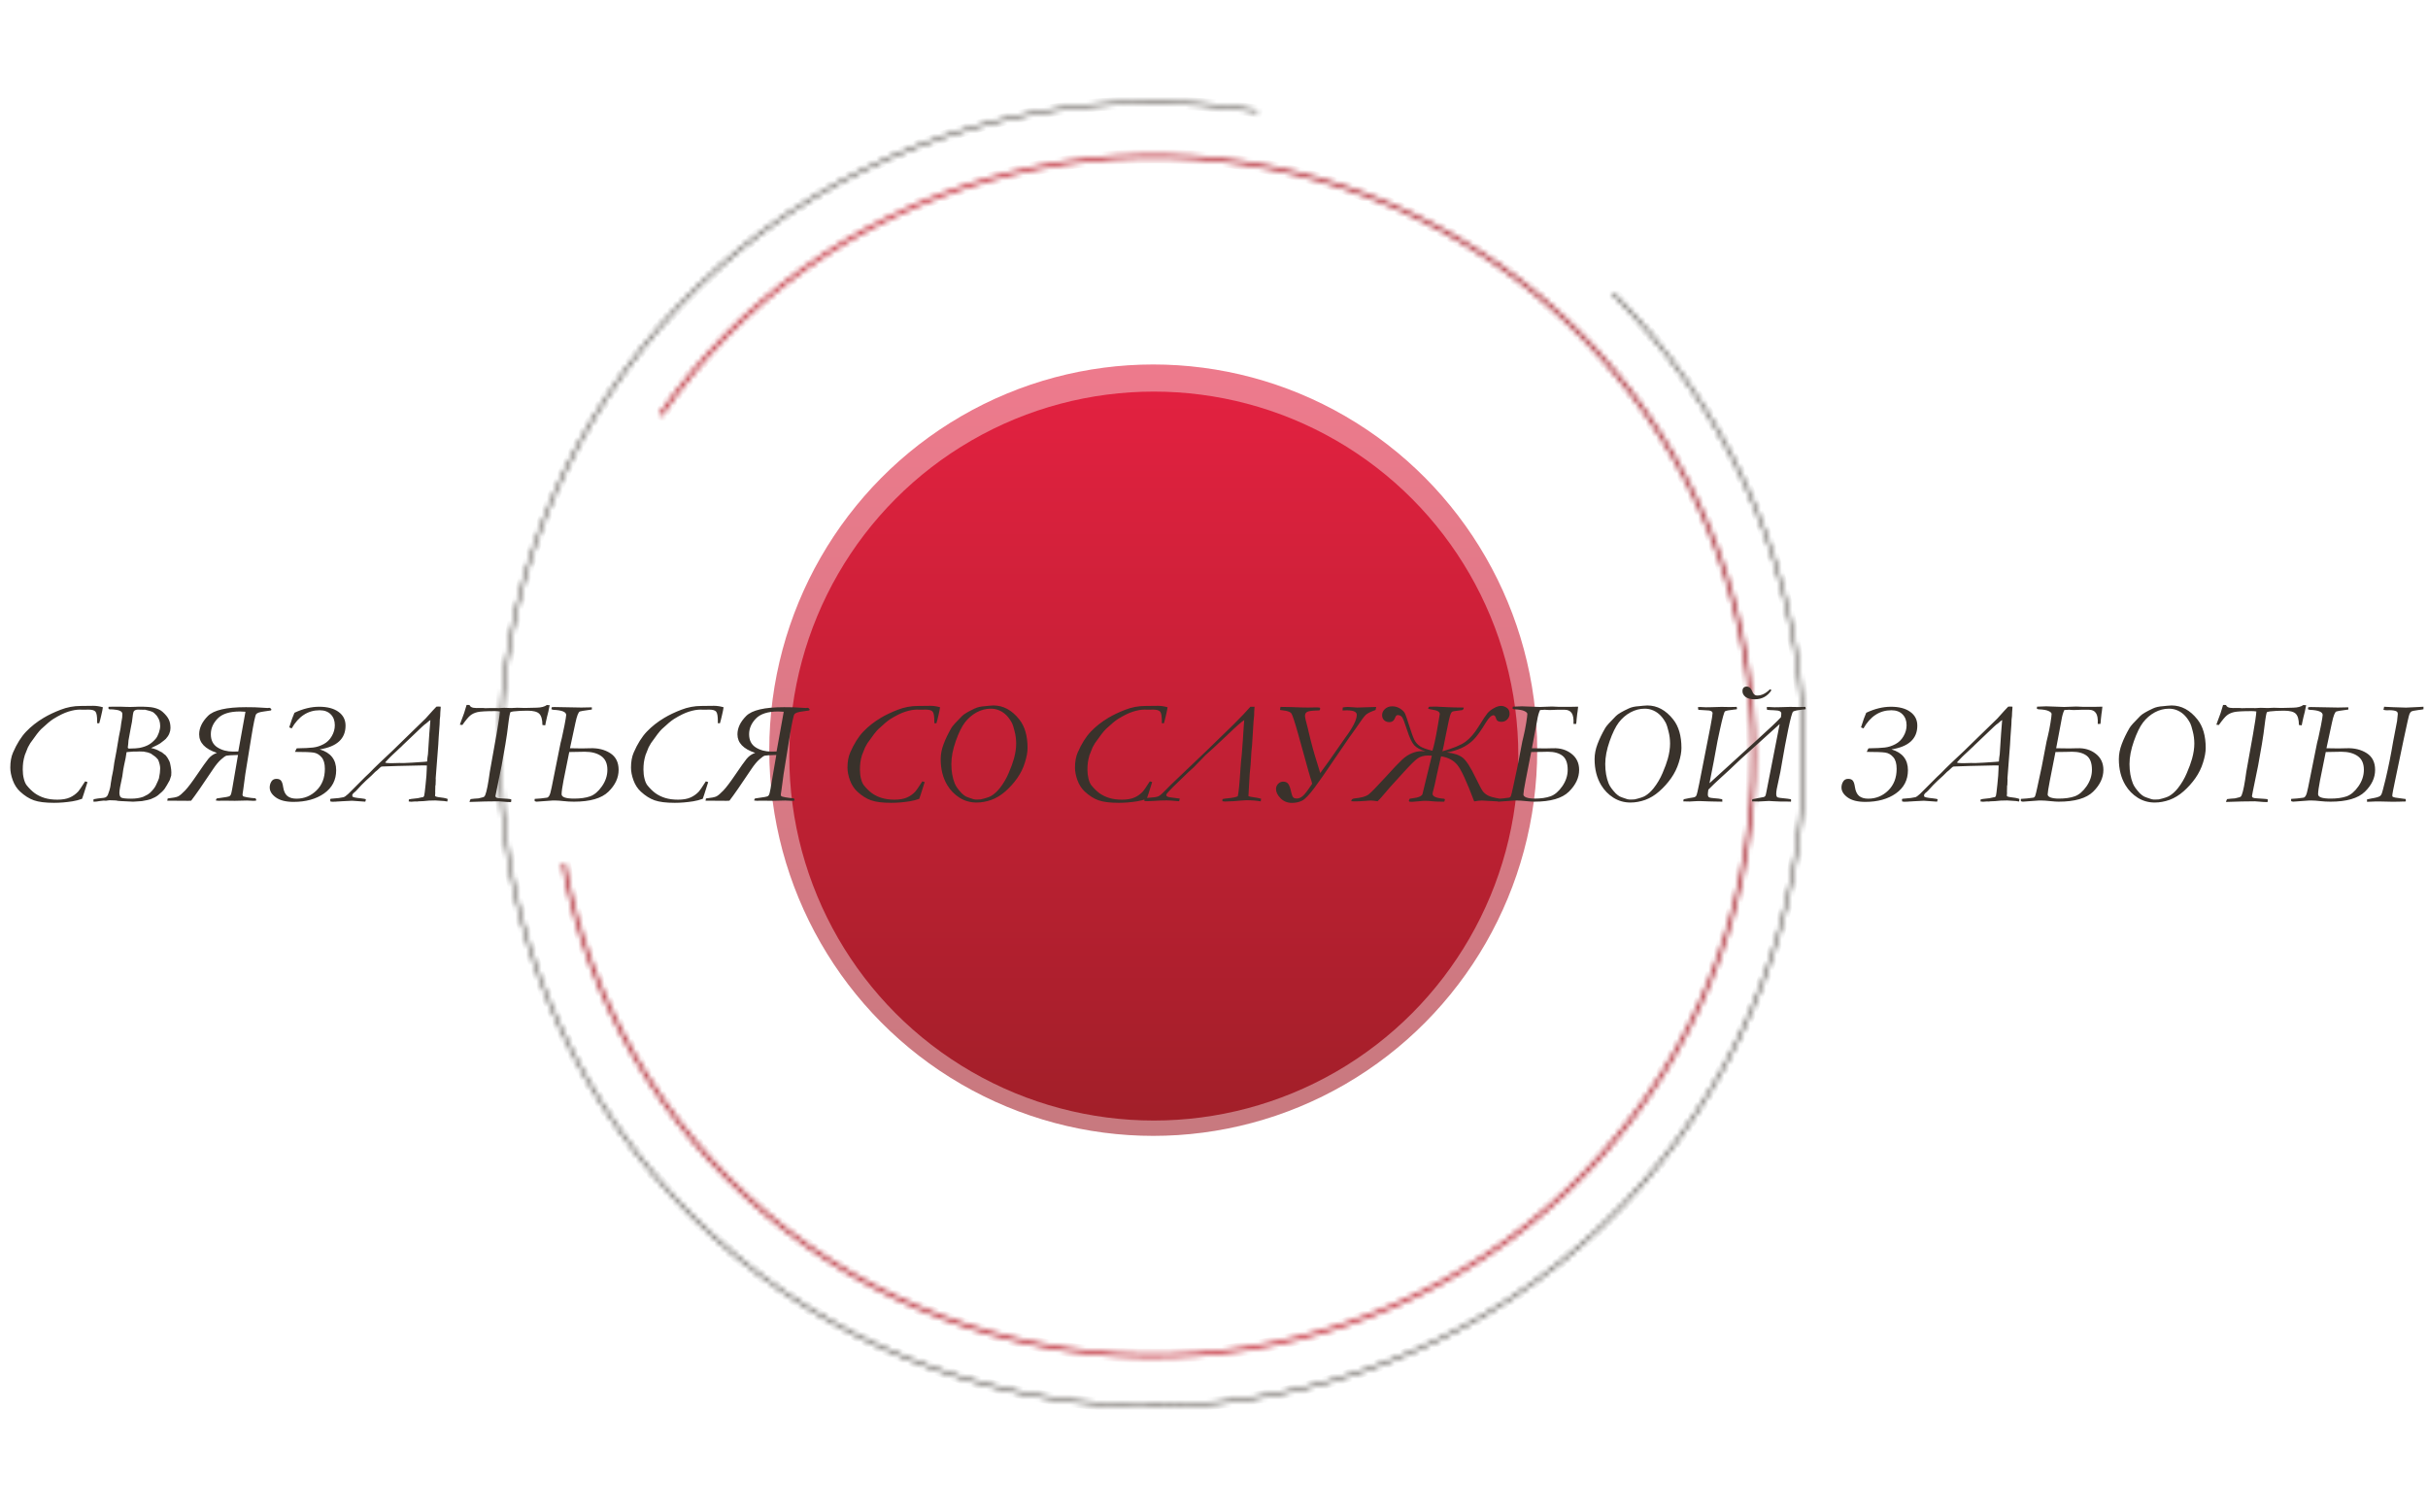 <?xml version="1.0" encoding="UTF-8"?> <svg xmlns="http://www.w3.org/2000/svg" width="464" height="289" viewBox="0 0 464 289" fill="none"><g filter="url(#filter0_f_3_1410)"><ellipse cx="220.39" cy="143.376" rx="73.378" ry="73.716" fill="url(#paint0_linear_3_1410)" fill-opacity="0.6"></ellipse></g><circle cx="220.498" cy="144.502" r="69.659" fill="url(#paint1_linear_3_1410)"></circle><mask id="path-3-inside-1_3_1410" fill="white"><path d="M308.392 55.933C329.419 76.96 342.245 104.805 344.56 134.451C346.874 164.097 338.525 193.595 321.017 217.631C303.508 241.666 277.991 258.659 249.064 265.547C220.136 272.435 189.699 268.765 163.238 255.199C136.776 241.633 116.029 219.063 104.735 191.555C93.441 164.047 92.342 133.409 101.636 105.163C110.931 76.916 130.008 52.918 155.43 37.491C180.851 22.064 210.947 16.224 240.294 21.022L240.224 21.449C210.979 16.668 180.988 22.488 155.654 37.862C130.321 53.235 111.311 77.15 102.048 105.298C92.786 133.447 93.881 163.978 105.136 191.39C116.391 218.803 137.066 241.294 163.435 254.813C189.805 268.332 220.136 271.989 248.963 265.125C277.79 258.261 303.219 241.328 320.666 217.376C338.114 193.424 346.434 164.028 344.127 134.485C341.821 104.941 329.039 77.193 308.085 56.239L308.392 55.933Z"></path></mask><path d="M308.392 55.933C329.419 76.96 342.245 104.805 344.56 134.451C346.874 164.097 338.525 193.595 321.017 217.631C303.508 241.666 277.991 258.659 249.064 265.547C220.136 272.435 189.699 268.765 163.238 255.199C136.776 241.633 116.029 219.063 104.735 191.555C93.441 164.047 92.342 133.409 101.636 105.163C110.931 76.916 130.008 52.918 155.43 37.491C180.851 22.064 210.947 16.224 240.294 21.022L240.224 21.449C210.979 16.668 180.988 22.488 155.654 37.862C130.321 53.235 111.311 77.15 102.048 105.298C92.786 133.447 93.881 163.978 105.136 191.39C116.391 218.803 137.066 241.294 163.435 254.813C189.805 268.332 220.136 271.989 248.963 265.125C277.79 258.261 303.219 241.328 320.666 217.376C338.114 193.424 346.434 164.028 344.127 134.485C341.821 104.941 329.039 77.193 308.085 56.239L308.392 55.933Z" stroke="#39322B" stroke-width="2" mask="url(#path-3-inside-1_3_1410)"></path><mask id="path-4-inside-2_3_1410" fill="white"><path d="M125.942 79.102C141.072 57.225 163.32 41.272 188.894 33.959C214.468 26.647 241.786 28.428 266.194 39C290.602 49.572 310.59 68.279 322.751 91.935C334.912 115.592 338.494 142.733 332.888 168.734C327.281 194.735 312.832 217.988 292.003 234.531C271.174 251.073 245.253 259.882 218.658 259.456C192.062 259.029 166.437 249.395 146.149 232.193C125.861 214.991 112.165 191.287 107.394 165.119L108.078 164.995C112.819 191.004 126.433 214.565 146.598 231.663C166.764 248.76 192.234 258.337 218.669 258.761C245.104 259.184 270.868 250.429 291.571 233.987C312.274 217.544 326.636 194.432 332.208 168.587C337.781 142.743 334.22 115.766 322.133 92.253C310.045 68.74 290.179 50.145 265.918 39.638C241.658 29.13 214.504 27.36 189.085 34.628C163.665 41.896 141.552 57.753 126.514 79.497L125.942 79.102Z"></path></mask><path d="M125.942 79.102C141.072 57.225 163.32 41.272 188.894 33.959C214.468 26.647 241.786 28.428 266.194 39C290.602 49.572 310.59 68.279 322.751 91.935C334.912 115.592 338.494 142.733 332.888 168.734C327.281 194.735 312.832 217.988 292.003 234.531C271.174 251.073 245.253 259.882 218.658 259.456C192.062 259.029 166.437 249.395 146.149 232.193C125.861 214.991 112.165 191.287 107.394 165.119L108.078 164.995C112.819 191.004 126.433 214.565 146.598 231.663C166.764 248.76 192.234 258.337 218.669 258.761C245.104 259.184 270.868 250.429 291.571 233.987C312.274 217.544 326.636 194.432 332.208 168.587C337.781 142.743 334.22 115.766 322.133 92.253C310.045 68.74 290.179 50.145 265.918 39.638C241.658 29.13 214.504 27.36 189.085 34.628C163.665 41.896 141.552 57.753 126.514 79.497L125.942 79.102Z" stroke="url(#paint2_linear_3_1410)" stroke-width="2" mask="url(#path-4-inside-2_3_1410)"></path><path d="M19.66 135.172C19.624 135.491 19.523 135.997 19.359 136.689C19.204 137.373 19.072 137.888 18.963 138.234L18.566 138.221V137.865C18.566 136.872 18.457 136.252 18.238 136.006C18.029 135.751 17.578 135.623 16.885 135.623C16.602 135.632 16.384 135.637 16.229 135.637H15.723C15.477 135.628 15.317 135.623 15.244 135.623C14.597 135.623 13.872 135.751 13.07 136.006C12.268 136.252 11.307 136.721 10.185 137.414C9.666 137.742 8.891 138.389 7.861 139.355C7.46 139.738 6.772 140.627 5.797 142.021L5.332 142.842L4.744 144.318C4.598 144.801 4.493 145.266 4.43 145.713C4.375 146.16 4.348 146.615 4.348 147.08C4.348 147.7 4.416 148.283 4.553 148.83C4.689 149.377 4.872 149.796 5.1 150.088C5.583 150.689 6.093 151.191 6.631 151.592C7.178 151.984 7.802 152.289 8.504 152.508C9.215 152.727 10.035 152.836 10.965 152.836C11.922 152.836 12.71 152.699 13.33 152.426C13.95 152.152 14.492 151.765 14.957 151.264C15.112 151.1 15.55 150.457 16.27 149.336L16.721 149.473L15.982 151.797C15.855 152.198 15.755 152.49 15.682 152.672C15.089 152.891 14.479 153.05 13.85 153.15C12.646 153.342 11.475 153.438 10.336 153.438C8.668 153.438 7.383 153.278 6.48 152.959C5.578 152.64 4.699 152.084 3.842 151.291C3.231 150.726 2.766 150.01 2.447 149.145C2.128 148.27 1.969 147.458 1.969 146.711C1.969 145.581 2.142 144.619 2.488 143.826C3.217 142.149 4.051 140.818 4.99 139.834C5.938 138.84 7.055 137.961 8.34 137.195C9.27 136.639 10.35 136.124 11.58 135.65C12.82 135.167 14.096 134.926 15.408 134.926L17.814 134.898C18.398 134.898 19.013 134.99 19.66 135.172ZM17.883 152.754C18.038 152.708 18.188 152.681 18.334 152.672C18.48 152.654 18.612 152.631 18.73 152.604C18.84 152.594 18.926 152.585 18.99 152.576C19.637 152.531 20.043 152.462 20.207 152.371C20.38 152.28 20.512 152.134 20.604 151.934C20.84 151.323 20.991 150.844 21.055 150.498C21.082 150.298 21.105 150.161 21.123 150.088C21.141 149.979 21.16 149.837 21.178 149.664C21.251 149.272 21.292 149.031 21.301 148.939C21.328 148.693 21.392 148.352 21.492 147.914C21.592 147.467 21.679 146.962 21.752 146.396C21.788 146.077 21.816 145.877 21.834 145.795C22.035 144.82 22.176 144.068 22.258 143.539C22.613 141.324 22.873 139.875 23.037 139.191C23.092 138.672 23.197 137.979 23.352 137.113L23.379 136.43C23.379 136.275 23.324 136.147 23.215 136.047C23.005 135.855 22.672 135.728 22.217 135.664C21.761 135.6 21.401 135.568 21.137 135.568L20.973 135.582L20.74 135.486C20.731 135.377 20.727 135.295 20.727 135.24L20.74 135.09C21.296 135.072 21.606 135.062 21.67 135.062C22.91 135.062 23.744 135.076 24.172 135.104C24.473 135.113 24.714 135.117 24.896 135.117C25.097 135.117 25.421 135.108 25.867 135.09C26.159 135.072 26.378 135.062 26.523 135.062C27.891 135.062 28.838 135.126 29.367 135.254C30.087 135.418 30.648 135.678 31.049 136.033C31.641 136.562 32.042 137.054 32.252 137.51C32.471 137.956 32.58 138.503 32.58 139.15C32.58 139.497 32.507 139.843 32.361 140.189C32.225 140.536 32.001 140.878 31.691 141.215C31.591 141.324 31.231 141.611 30.611 142.076C30.475 142.158 30.301 142.258 30.092 142.377L28.875 142.965C29.531 143.102 30.087 143.311 30.543 143.594C30.68 143.676 30.816 143.744 30.953 143.799C31.081 143.908 31.204 144.008 31.322 144.1C31.441 144.182 31.55 144.264 31.65 144.346C31.896 144.637 32.07 144.893 32.17 145.111L32.389 145.535C32.453 145.663 32.525 145.954 32.607 146.41C32.699 146.866 32.744 147.271 32.744 147.627C32.744 147.919 32.735 148.119 32.717 148.229L32.43 149.117C32.029 149.855 31.71 150.398 31.473 150.744C31.236 151.081 30.812 151.496 30.201 151.988C29.873 152.253 29.404 152.503 28.793 152.74C28.529 152.84 27.968 152.964 27.111 153.109L26.92 153.123C26.865 153.123 26.596 153.141 26.113 153.178C25.84 153.205 25.616 153.219 25.443 153.219C25.079 153.219 24.313 153.182 23.146 153.109C22.718 153.091 22.381 153.05 22.135 152.986L20.973 152.945L20.809 152.959L20.234 153.041L19.797 153.014L18.99 153.109C18.635 153.182 18.334 153.219 18.088 153.219C18.015 153.219 17.933 153.214 17.842 153.205L17.883 152.754ZM24.609 143.074C25.658 143.056 26.35 143.01 26.688 142.938C27.398 142.792 27.982 142.587 28.438 142.322C28.902 142.049 29.335 141.68 29.736 141.215C29.973 140.941 30.178 140.559 30.352 140.066C30.525 139.565 30.611 139.128 30.611 138.754C30.611 138.371 30.557 138.016 30.447 137.688C30.374 137.469 30.215 137.173 29.969 136.799C29.631 136.425 29.39 136.197 29.244 136.115C28.953 135.96 28.438 135.801 27.699 135.637L27.453 135.65L26.373 135.623C26.072 135.623 25.831 135.701 25.648 135.855C25.53 135.974 25.448 136.206 25.402 136.553C25.302 137.537 25.161 138.417 24.979 139.191L24.555 141.516L24.5 142.227C24.482 142.436 24.459 142.623 24.432 142.787L24.418 142.896C24.418 142.942 24.482 143.001 24.609 143.074ZM24.172 143.84C24.126 144.323 23.967 145.166 23.693 146.369C23.611 146.706 23.502 147.39 23.365 148.42C23.001 150.024 22.818 151.054 22.818 151.51C22.818 151.947 22.923 152.248 23.133 152.412C23.352 152.567 23.994 152.645 25.061 152.645C25.926 152.645 26.683 152.531 27.33 152.303C27.449 152.239 27.562 152.184 27.672 152.139C28.091 151.956 28.428 151.747 28.684 151.51C29.194 151.027 29.559 150.566 29.777 150.129C30.142 149.363 30.342 148.903 30.379 148.748C30.534 148.019 30.611 147.39 30.611 146.861C30.611 146.633 30.579 146.383 30.516 146.109C30.452 145.827 30.352 145.521 30.215 145.193C29.978 144.911 29.796 144.719 29.668 144.619C29.54 144.51 29.258 144.309 28.82 144.018C28.62 143.954 28.433 143.885 28.26 143.812C28.141 143.785 28.055 143.767 28 143.758C27.727 143.694 27.544 143.658 27.453 143.648L26.605 143.621L25.963 143.648H25.416L24.213 143.744L24.172 143.84ZM51.871 135.609C51.853 135.701 51.812 135.76 51.748 135.787C51.693 135.805 51.26 135.869 50.449 135.979C49.647 136.079 49.15 136.247 48.959 136.484C48.777 136.712 48.467 138.175 48.029 140.873L46.881 147.955L46.498 150.812C46.462 150.995 46.434 151.182 46.416 151.373C46.398 151.555 46.38 151.674 46.361 151.729C46.352 151.774 46.348 151.842 46.348 151.934C46.348 151.988 46.37 152.057 46.416 152.139C46.462 152.212 46.73 152.294 47.223 152.385C47.724 152.476 48.257 152.54 48.822 152.576C48.913 152.704 48.959 152.79 48.959 152.836V153C48.758 153.046 48.572 153.064 48.398 153.055L47.195 153L44.871 153.055L42.82 153.027H42.301L41.877 153.055C41.84 153.055 41.635 153.036 41.262 153C41.262 152.845 41.316 152.713 41.426 152.604C42.292 152.485 42.902 152.394 43.258 152.33C43.622 152.266 43.846 152.198 43.928 152.125C44.01 152.043 44.078 151.943 44.133 151.824C44.188 151.697 44.27 151.341 44.379 150.758L45.486 144.291C44.21 144.327 43.472 144.373 43.272 144.428C43.071 144.482 42.729 144.724 42.246 145.152C41.763 145.581 41.257 146.191 40.728 146.984C38.705 150.02 37.306 152.034 36.531 153.027L35.998 153.055L31.965 153.027C31.965 152.945 31.992 152.804 32.047 152.604C33.059 152.494 33.724 152.362 34.043 152.207C34.371 152.043 34.813 151.669 35.369 151.086C35.925 150.503 36.7 149.477 37.693 148.01C38.687 146.542 39.398 145.544 39.826 145.016C40.264 144.487 40.806 144.113 41.453 143.895C39.193 143.147 38.062 141.967 38.062 140.354C38.062 139.132 38.618 137.961 39.73 136.84C40.842 135.719 43.258 135.158 46.977 135.158C48.316 135.158 49.269 135.186 49.834 135.24C50.408 135.286 50.796 135.309 50.996 135.309H51.201C51.256 135.29 51.338 135.281 51.447 135.281C51.62 135.281 51.762 135.391 51.871 135.609ZM46.908 136.033C46.343 135.997 45.992 135.979 45.855 135.979C43.887 135.979 42.465 136.43 41.59 137.332C40.724 138.225 40.291 139.223 40.291 140.326C40.291 141.465 40.71 142.304 41.549 142.842C42.397 143.38 43.399 143.648 44.557 143.648C44.94 143.648 45.268 143.639 45.541 143.621L46.908 136.033ZM56.369 143.703L56.67 143.061L56.779 143.02C58.119 143.001 59.135 142.951 59.828 142.869C60.521 142.787 61.191 142.573 61.838 142.227C62.494 141.88 63.014 141.374 63.397 140.709C63.788 140.044 63.984 139.342 63.984 138.604C63.984 137.738 63.725 137.045 63.205 136.525C62.695 136.006 61.988 135.746 61.086 135.746C58.844 135.746 57.062 136.904 55.74 139.219L55.275 139.014C55.676 137.719 56.009 136.79 56.273 136.225C57.896 135.459 59.468 135.076 60.99 135.076C62.558 135.076 63.788 135.4 64.682 136.047C65.584 136.694 66.035 137.574 66.035 138.686C66.035 141.192 64.39 142.705 61.1 143.225C63.196 143.844 64.244 145.171 64.244 147.203C64.244 149.081 63.474 150.562 61.934 151.646C60.402 152.722 58.456 153.26 56.096 153.26C54.637 153.26 53.512 152.977 52.719 152.412C51.935 151.847 51.543 151.209 51.543 150.498C51.543 150.097 51.648 149.723 51.857 149.377C52.067 149.031 52.391 148.857 52.828 148.857C53.238 148.857 53.535 148.976 53.717 149.213C53.899 149.441 54.031 149.846 54.113 150.43C54.232 151.214 54.496 151.779 54.906 152.125C55.325 152.471 55.909 152.645 56.656 152.645C58.133 152.645 59.404 152.125 60.471 151.086C61.546 150.038 62.084 148.657 62.084 146.943C62.084 145.941 61.87 145.198 61.441 144.715C61.022 144.223 60.521 143.931 59.938 143.84C59.354 143.749 58.165 143.703 56.369 143.703ZM65.994 152.193C66.103 152.102 66.236 151.993 66.391 151.865L66.596 151.688L69.795 148.488C70.159 148.124 70.401 147.896 70.519 147.805C70.638 147.704 70.766 147.577 70.902 147.422C71.039 147.267 71.217 147.085 71.436 146.875C71.663 146.665 71.846 146.488 71.982 146.342C72.356 146.005 72.602 145.768 72.721 145.631C74.006 144.455 75.701 142.828 77.807 140.75L80.773 137.865C80.992 137.628 81.184 137.441 81.348 137.305C81.913 136.658 82.359 136.161 82.688 135.814C82.788 135.723 83.025 135.473 83.398 135.062C83.517 135.044 83.631 135.035 83.74 135.035C83.85 135.035 84.005 135.044 84.205 135.062L84.219 135.213C84.155 135.969 84.123 136.512 84.123 136.84C84.059 137.214 84.023 137.742 84.014 138.426L83.836 140.887C83.818 141.078 83.79 141.561 83.754 142.336L83.262 148.748L83.275 149.049L83.248 149.76V149.965C83.221 150.074 83.203 150.152 83.193 150.197L83.166 151.373L83.18 151.551L83.139 152.098C83.212 152.225 83.408 152.307 83.727 152.344C84.538 152.426 85.139 152.54 85.531 152.686L85.545 152.863C85.545 152.936 85.522 153.046 85.477 153.191C85.148 153.137 84.948 153.105 84.875 153.096L83.193 152.986L81.977 153.014C81.184 153.105 80.537 153.15 80.035 153.15L79.707 153.191L79.311 153.178C78.909 153.214 78.672 153.232 78.6 153.232C78.463 153.232 78.299 153.214 78.107 153.178L78.135 152.795C78.399 152.722 78.7 152.672 79.037 152.645C79.593 152.608 80.099 152.526 80.555 152.398C80.673 152.371 80.755 152.357 80.801 152.357H80.869C80.969 152.257 81.033 152.166 81.061 152.084C81.115 151.911 81.206 151.191 81.334 149.924C81.471 148.657 81.544 147.691 81.553 147.025C81.562 146.697 81.571 146.456 81.58 146.301C81.471 146.292 81.206 146.287 80.787 146.287C80.268 146.287 78.65 146.324 75.934 146.396L73.172 146.492C73.108 146.501 73.012 146.51 72.885 146.52C72.757 146.592 72.598 146.725 72.406 146.916C72.224 147.107 71.992 147.308 71.709 147.518C71.317 147.937 70.72 148.502 69.918 149.213C69.599 149.505 69.326 149.773 69.098 150.02L68.072 151.127C67.945 151.227 67.831 151.332 67.731 151.441C67.658 151.505 67.585 151.564 67.512 151.619C67.448 151.719 67.384 151.815 67.32 151.906C67.338 152.007 67.348 152.12 67.348 152.248C67.594 152.385 67.926 152.471 68.346 152.508C68.537 152.526 68.742 152.549 68.961 152.576C69.262 152.631 69.485 152.663 69.631 152.672C69.74 152.69 69.836 152.717 69.918 152.754C69.909 152.9 69.872 153.055 69.809 153.219L67.279 153.041L65.393 153.137C65.11 153.146 64.9 153.16 64.764 153.178H64.627C64.554 153.178 64.394 153.191 64.148 153.219L63.492 153.232C63.383 153.232 63.264 153.214 63.137 153.178C63.109 153.041 63.096 152.891 63.096 152.727L63.26 152.658L64.764 152.521L65.693 152.357C65.757 152.33 65.857 152.275 65.994 152.193ZM76.33 145.822C76.531 145.822 76.681 145.827 76.781 145.836H77.109L78.818 145.754L81.047 145.604C81.247 145.576 81.439 145.558 81.621 145.549C81.648 145.385 81.671 145.134 81.689 144.797C81.744 144.441 81.776 144.227 81.785 144.154L82.045 140.176L82.25 137.619C82.132 137.674 81.867 137.883 81.457 138.248C81.266 138.367 81.01 138.576 80.691 138.877L77.533 141.885L76.986 142.404C76.777 142.632 76.567 142.833 76.357 143.006C76.157 143.179 75.966 143.361 75.783 143.553C75.692 143.653 75.569 143.767 75.414 143.895C75.268 144.013 75.132 144.141 75.004 144.277C74.876 144.378 74.744 144.505 74.607 144.66C74.471 144.815 74.316 144.975 74.143 145.139C74.024 145.257 73.842 145.453 73.596 145.727C73.742 145.818 74.083 145.863 74.621 145.863L75.318 145.85C75.647 145.831 75.984 145.822 76.33 145.822ZM89.728 134.748C89.774 134.903 89.883 135.031 90.057 135.131C90.275 135.258 90.608 135.322 91.055 135.322L92.231 135.309L92.764 135.35L93.885 135.322L95.361 135.336L96.359 135.281L97.713 135.322L98.861 135.268C98.989 135.268 99.139 135.272 99.312 135.281C99.85 135.299 100.174 135.309 100.283 135.309C100.411 135.309 100.611 135.304 100.885 135.295C101.158 135.277 101.723 135.263 102.58 135.254C103.437 135.236 104.084 135.062 104.521 134.734L104.74 134.775H105.041C104.877 135.678 104.708 136.43 104.535 137.031C104.444 137.378 104.38 137.66 104.344 137.879C104.316 138.043 104.266 138.294 104.193 138.631C103.993 138.622 103.815 138.599 103.66 138.562C103.651 137.523 103.451 136.808 103.059 136.416C102.667 136.024 101.915 135.828 100.803 135.828C99.828 135.828 98.939 135.874 98.137 135.965C97.891 136.001 97.695 136.047 97.549 136.102C97.512 136.202 97.481 136.293 97.453 136.375C97.335 136.831 97.148 138.125 96.893 140.258C96.82 140.905 96.478 142.919 95.867 146.301L94.856 151.25C94.819 151.496 94.792 151.646 94.773 151.701C94.719 151.902 94.691 152.048 94.691 152.139C94.691 152.266 94.742 152.362 94.842 152.426C95.033 152.535 95.407 152.594 95.963 152.604C96.091 152.604 96.441 152.626 97.016 152.672C97.371 152.699 97.576 152.727 97.631 152.754C97.667 152.772 97.699 152.809 97.727 152.863L97.658 153.301C97.038 153.292 96.542 153.264 96.168 153.219C95.794 153.173 95.493 153.15 95.266 153.15C93.753 153.15 91.902 153.191 89.715 153.273C89.769 153.073 89.842 152.891 89.934 152.727C90.389 152.663 90.886 152.617 91.424 152.59C91.551 152.553 91.72 152.512 91.93 152.467C92.24 152.403 92.436 152.339 92.518 152.275C92.6 152.202 92.672 152.089 92.736 151.934C93.01 151.259 93.301 149.773 93.611 147.477L94.869 140.436C95.27 138.166 95.489 136.68 95.525 135.979C95.252 135.933 94.956 135.91 94.637 135.91C92.914 135.91 91.784 135.974 91.246 136.102C90.708 136.229 90.257 136.439 89.893 136.73C89.537 137.013 89.027 137.624 88.361 138.562C88.197 138.535 88.038 138.517 87.883 138.508C87.956 138.262 88.038 138.029 88.129 137.811C88.53 136.826 88.876 135.801 89.168 134.734H89.551L89.728 134.748ZM108.924 143.006C109.197 143.024 109.794 143.033 110.715 143.033H111.562L112.766 143.006C114.27 142.951 115.555 143.266 116.621 143.949C117.688 144.633 118.221 145.699 118.221 147.148C118.221 148.661 117.569 150.051 116.266 151.318C114.962 152.585 112.77 153.219 109.689 153.219C109.006 153.219 108.345 153.182 107.707 153.109C107.069 153.036 106.563 153 106.189 153H105.574L102.539 153.219L102.211 153.137C102.174 153.036 102.156 152.982 102.156 152.973C102.156 152.854 102.165 152.758 102.184 152.686C102.822 152.649 103.204 152.622 103.332 152.604L104.426 152.467C104.626 152.467 104.799 152.348 104.945 152.111C105.1 151.874 105.26 151.332 105.424 150.484L107.133 141.967L107.365 141.051L107.871 138.658C108.09 137.528 108.199 136.858 108.199 136.648C108.199 136.065 107.388 135.737 105.766 135.664C105.629 135.664 105.497 135.618 105.369 135.527L105.451 135.158L105.957 135.131L111.111 135.227L113.107 135.186V135.609C113.071 135.618 112.752 135.664 112.15 135.746C111.558 135.819 111.116 135.896 110.824 135.979C110.542 136.061 110.255 136.79 109.963 138.166L108.924 143.006ZM108.787 143.73L107.693 149.158C107.447 150.434 107.324 151.314 107.324 151.797C107.324 152.353 108.131 152.631 109.744 152.631C110.92 152.631 111.923 152.49 112.752 152.207C113.581 151.915 114.342 151.273 115.035 150.279C115.728 149.286 116.074 148.233 116.074 147.121C116.074 145.927 115.682 145.057 114.898 144.51C114.115 143.954 113.066 143.676 111.754 143.676L108.787 143.73ZM138.277 135.172C138.241 135.491 138.141 135.997 137.977 136.689C137.822 137.373 137.689 137.888 137.58 138.234L137.184 138.221V137.865C137.184 136.872 137.074 136.252 136.855 136.006C136.646 135.751 136.195 135.623 135.502 135.623C135.219 135.632 135.001 135.637 134.846 135.637H134.34C134.094 135.628 133.934 135.623 133.861 135.623C133.214 135.623 132.49 135.751 131.688 136.006C130.885 136.252 129.924 136.721 128.803 137.414C128.283 137.742 127.508 138.389 126.479 139.355C126.077 139.738 125.389 140.627 124.414 142.021L123.949 142.842L123.361 144.318C123.215 144.801 123.111 145.266 123.047 145.713C122.992 146.16 122.965 146.615 122.965 147.08C122.965 147.7 123.033 148.283 123.17 148.83C123.307 149.377 123.489 149.796 123.717 150.088C124.2 150.689 124.71 151.191 125.248 151.592C125.795 151.984 126.419 152.289 127.121 152.508C127.832 152.727 128.652 152.836 129.582 152.836C130.539 152.836 131.327 152.699 131.947 152.426C132.567 152.152 133.109 151.765 133.574 151.264C133.729 151.1 134.167 150.457 134.887 149.336L135.338 149.473L134.6 151.797C134.472 152.198 134.372 152.49 134.299 152.672C133.706 152.891 133.096 153.05 132.467 153.15C131.264 153.342 130.092 153.438 128.953 153.438C127.285 153.438 126 153.278 125.098 152.959C124.195 152.64 123.316 152.084 122.459 151.291C121.848 150.726 121.383 150.01 121.064 149.145C120.745 148.27 120.586 147.458 120.586 146.711C120.586 145.581 120.759 144.619 121.105 143.826C121.835 142.149 122.669 140.818 123.607 139.834C124.555 138.84 125.672 137.961 126.957 137.195C127.887 136.639 128.967 136.124 130.197 135.65C131.437 135.167 132.713 134.926 134.025 134.926L136.432 134.898C137.015 134.898 137.63 134.99 138.277 135.172ZM154.738 135.609C154.72 135.701 154.679 135.76 154.615 135.787C154.561 135.805 154.128 135.869 153.316 135.979C152.514 136.079 152.018 136.247 151.826 136.484C151.644 136.712 151.334 138.175 150.896 140.873L149.748 147.955L149.365 150.812C149.329 150.995 149.301 151.182 149.283 151.373C149.265 151.555 149.247 151.674 149.229 151.729C149.219 151.774 149.215 151.842 149.215 151.934C149.215 151.988 149.238 152.057 149.283 152.139C149.329 152.212 149.598 152.294 150.09 152.385C150.591 152.476 151.124 152.54 151.689 152.576C151.781 152.704 151.826 152.79 151.826 152.836V153C151.626 153.046 151.439 153.064 151.266 153.055L150.062 153L147.738 153.055L145.688 153.027H145.168L144.744 153.055C144.708 153.055 144.503 153.036 144.129 153C144.129 152.845 144.184 152.713 144.293 152.604C145.159 152.485 145.77 152.394 146.125 152.33C146.49 152.266 146.713 152.198 146.795 152.125C146.877 152.043 146.945 151.943 147 151.824C147.055 151.697 147.137 151.341 147.246 150.758L148.354 144.291C147.077 144.327 146.339 144.373 146.139 144.428C145.938 144.482 145.596 144.724 145.113 145.152C144.63 145.581 144.124 146.191 143.596 146.984C141.572 150.02 140.173 152.034 139.398 153.027L138.865 153.055L134.832 153.027C134.832 152.945 134.859 152.804 134.914 152.604C135.926 152.494 136.591 152.362 136.91 152.207C137.238 152.043 137.68 151.669 138.236 151.086C138.792 150.503 139.567 149.477 140.561 148.01C141.554 146.542 142.265 145.544 142.693 145.016C143.131 144.487 143.673 144.113 144.32 143.895C142.06 143.147 140.93 141.967 140.93 140.354C140.93 139.132 141.486 137.961 142.598 136.84C143.71 135.719 146.125 135.158 149.844 135.158C151.184 135.158 152.136 135.186 152.701 135.24C153.275 135.286 153.663 135.309 153.863 135.309H154.068C154.123 135.29 154.205 135.281 154.314 135.281C154.488 135.281 154.629 135.391 154.738 135.609ZM149.775 136.033C149.21 135.997 148.859 135.979 148.723 135.979C146.754 135.979 145.332 136.43 144.457 137.332C143.591 138.225 143.158 139.223 143.158 140.326C143.158 141.465 143.577 142.304 144.416 142.842C145.264 143.38 146.266 143.648 147.424 143.648C147.807 143.648 148.135 143.639 148.408 143.621L149.775 136.033ZM179.648 135.172C179.612 135.491 179.512 135.997 179.348 136.689C179.193 137.373 179.061 137.888 178.951 138.234L178.555 138.221V137.865C178.555 136.872 178.445 136.252 178.227 136.006C178.017 135.751 177.566 135.623 176.873 135.623C176.59 135.632 176.372 135.637 176.217 135.637H175.711C175.465 135.628 175.305 135.623 175.232 135.623C174.585 135.623 173.861 135.751 173.059 136.006C172.257 136.252 171.295 136.721 170.174 137.414C169.654 137.742 168.88 138.389 167.85 139.355C167.449 139.738 166.76 140.627 165.785 142.021L165.32 142.842L164.732 144.318C164.587 144.801 164.482 145.266 164.418 145.713C164.363 146.16 164.336 146.615 164.336 147.08C164.336 147.7 164.404 148.283 164.541 148.83C164.678 149.377 164.86 149.796 165.088 150.088C165.571 150.689 166.081 151.191 166.619 151.592C167.166 151.984 167.79 152.289 168.492 152.508C169.203 152.727 170.023 152.836 170.953 152.836C171.91 152.836 172.699 152.699 173.318 152.426C173.938 152.152 174.48 151.765 174.945 151.264C175.1 151.1 175.538 150.457 176.258 149.336L176.709 149.473L175.971 151.797C175.843 152.198 175.743 152.49 175.67 152.672C175.077 152.891 174.467 153.05 173.838 153.15C172.635 153.342 171.464 153.438 170.324 153.438C168.656 153.438 167.371 153.278 166.469 152.959C165.566 152.64 164.687 152.084 163.83 151.291C163.219 150.726 162.755 150.01 162.436 149.145C162.117 148.27 161.957 147.458 161.957 146.711C161.957 145.581 162.13 144.619 162.477 143.826C163.206 142.149 164.04 140.818 164.979 139.834C165.926 138.84 167.043 137.961 168.328 137.195C169.258 136.639 170.338 136.124 171.568 135.65C172.808 135.167 174.084 134.926 175.396 134.926L177.803 134.898C178.386 134.898 179.001 134.99 179.648 135.172ZM179.771 145.084C179.771 144.145 179.958 143.184 180.332 142.199C180.706 141.206 181.198 140.185 181.809 139.137C182.009 138.772 182.693 138.007 183.859 136.84C184.242 136.457 185.053 135.979 186.293 135.404C186.803 135.158 187.455 135.012 188.248 134.967C188.458 134.949 188.717 134.921 189.027 134.885C189.346 134.848 189.62 134.83 189.848 134.83C191.734 134.83 193.384 135.723 194.797 137.51C195.845 138.831 196.369 140.645 196.369 142.951C196.369 143.744 196.201 144.674 195.863 145.74C195.535 146.807 195.048 147.8 194.4 148.721C193.753 149.641 193.001 150.48 192.145 151.236C191.297 151.984 190.399 152.531 189.451 152.877C188.503 153.214 187.56 153.383 186.621 153.383C185.436 153.383 184.356 153.077 183.381 152.467C182.415 151.856 181.631 151.054 181.029 150.061C180.191 148.666 179.771 147.007 179.771 145.084ZM183.805 151.633C184.105 151.915 184.37 152.116 184.598 152.234C184.826 152.344 185.309 152.517 186.047 152.754C186.247 152.809 186.521 152.827 186.867 152.809L187.428 152.781C188.43 152.544 189.1 152.321 189.438 152.111C190.003 151.774 190.54 151.286 191.051 150.648C191.743 149.773 192.313 148.807 192.76 147.75C193.215 146.693 193.548 145.786 193.758 145.029C194.049 143.981 194.195 143.015 194.195 142.131C194.195 141.32 194.095 140.531 193.895 139.766C193.703 138.991 193.544 138.48 193.416 138.234C193.088 137.615 192.728 137.109 192.336 136.717C191.953 136.325 191.507 136.015 190.996 135.787C190.486 135.559 189.939 135.445 189.355 135.445C188.408 135.445 187.496 135.682 186.621 136.156C185.755 136.63 185.012 137.273 184.393 138.084C183.782 138.886 183.199 140.08 182.643 141.666C182.087 143.252 181.809 144.706 181.809 146.027C181.809 147.422 182.023 148.657 182.451 149.732C182.67 150.279 183.121 150.913 183.805 151.633ZM223.125 135.172C223.089 135.491 222.988 135.997 222.824 136.689C222.669 137.373 222.537 137.888 222.428 138.234L222.031 138.221V137.865C222.031 136.872 221.922 136.252 221.703 136.006C221.493 135.751 221.042 135.623 220.35 135.623C220.067 135.632 219.848 135.637 219.693 135.637H219.188C218.941 135.628 218.782 135.623 218.709 135.623C218.062 135.623 217.337 135.751 216.535 136.006C215.733 136.252 214.771 136.721 213.65 137.414C213.131 137.742 212.356 138.389 211.326 139.355C210.925 139.738 210.237 140.627 209.262 142.021L208.797 142.842L208.209 144.318C208.063 144.801 207.958 145.266 207.895 145.713C207.84 146.16 207.812 146.615 207.812 147.08C207.812 147.7 207.881 148.283 208.018 148.83C208.154 149.377 208.337 149.796 208.564 150.088C209.048 150.689 209.558 151.191 210.096 151.592C210.643 151.984 211.267 152.289 211.969 152.508C212.68 152.727 213.5 152.836 214.43 152.836C215.387 152.836 216.175 152.699 216.795 152.426C217.415 152.152 217.957 151.765 218.422 151.264C218.577 151.1 219.014 150.457 219.734 149.336L220.186 149.473L219.447 151.797C219.32 152.198 219.219 152.49 219.146 152.672C218.554 152.891 217.943 153.05 217.314 153.15C216.111 153.342 214.94 153.438 213.801 153.438C212.133 153.438 210.848 153.278 209.945 152.959C209.043 152.64 208.163 152.084 207.307 151.291C206.696 150.726 206.231 150.01 205.912 149.145C205.593 148.27 205.434 147.458 205.434 146.711C205.434 145.581 205.607 144.619 205.953 143.826C206.682 142.149 207.516 140.818 208.455 139.834C209.403 138.84 210.52 137.961 211.805 137.195C212.734 136.639 213.814 136.124 215.045 135.65C216.285 135.167 217.561 134.926 218.873 134.926L221.279 134.898C221.863 134.898 222.478 134.99 223.125 135.172ZM237.781 137.619C237.234 137.965 236.204 138.872 234.691 140.34L231.875 142.979L230.398 144.305L228.129 146.643L227.104 147.572L224.164 150.416L223.494 151.113C223.084 151.514 222.879 151.792 222.879 151.947C222.879 152.202 223.184 152.357 223.795 152.412L225.463 152.631C225.426 152.84 225.385 153.009 225.34 153.137C224.118 153.027 223.316 152.973 222.934 152.973C222.286 152.973 221.411 153.009 220.309 153.082C219.844 153.109 219.516 153.123 219.324 153.123C219.124 153.123 218.919 153.114 218.709 153.096L218.668 152.604C218.714 152.549 219.233 152.485 220.227 152.412C220.801 152.376 221.225 152.28 221.498 152.125C221.781 151.961 222.232 151.555 222.852 150.908C223.435 150.298 224.036 149.705 224.656 149.131L230.549 143.512L235.717 138.48C237.057 137.15 238.137 136.015 238.957 135.076H239.75C239.75 135.258 239.727 135.568 239.682 136.006L239.668 136.771L239.559 137.838L239.271 142.459L239.148 143.662L238.998 146.137L238.82 147.941L238.588 152.016L238.602 152.18C238.875 152.262 239.253 152.335 239.736 152.398C240.201 152.462 240.62 152.549 240.994 152.658L240.926 153.164C240.188 153.018 239.271 152.945 238.178 152.945C237.895 152.945 237.093 153.005 235.771 153.123L234.09 153.191C233.962 153.191 233.798 153.173 233.598 153.137C233.598 152.973 233.607 152.836 233.625 152.727C233.871 152.663 234.204 152.613 234.623 152.576C235.516 152.494 236.154 152.367 236.537 152.193C236.701 151.61 236.879 149.81 237.07 146.793C237.125 145.964 237.202 145.116 237.303 144.25L237.508 141.516L237.699 138.59L237.781 137.619ZM250.756 149.787C250.729 149.614 250.601 149.176 250.373 148.475C250.291 148.229 250.186 147.873 250.059 147.408L248.09 140.312C247.415 137.897 246.969 136.562 246.75 136.307C246.531 136.042 246.016 135.865 245.205 135.773L244.617 135.691L244.699 135.104L246.914 135.145C248.135 135.199 249.161 135.227 249.99 135.227L251.576 135.199C251.831 135.199 252.05 135.217 252.232 135.254C252.269 135.309 252.287 135.354 252.287 135.391C252.287 135.436 252.269 135.541 252.232 135.705L252.068 135.773C251.786 135.792 251.572 135.801 251.426 135.801C250.587 135.828 250.036 135.919 249.771 136.074C249.516 136.229 249.389 136.475 249.389 136.812C249.389 137.095 249.576 137.915 249.949 139.273L250.127 140.053C250.592 142.058 251.143 144.054 251.781 146.041C252.018 146.761 252.191 147.331 252.301 147.75L254.023 145.371L255.896 142.691L257.031 141.064C258.535 139.05 259.287 137.569 259.287 136.621C259.287 136.047 258.649 135.76 257.373 135.76C257.136 135.76 256.867 135.769 256.566 135.787L256.607 135.213C256.954 135.149 257.282 135.117 257.592 135.117L259.41 135.227L262.992 135.117L262.883 135.691C262.801 135.728 262.655 135.783 262.445 135.855C261.753 136.12 261.27 136.38 260.996 136.635C260.723 136.881 260.117 137.701 259.178 139.096L257.865 140.928L254.844 145.344C253.385 147.513 252.164 149.263 251.18 150.594C250.195 151.915 249.421 152.722 248.855 153.014C248.29 153.305 247.634 153.451 246.887 153.451C246.021 153.451 245.296 153.155 244.713 152.562C244.139 151.97 243.852 151.387 243.852 150.812C243.852 150.43 243.984 150.097 244.248 149.814C244.521 149.532 244.845 149.391 245.219 149.391C245.647 149.391 245.966 149.527 246.176 149.801C246.395 150.074 246.59 150.621 246.764 151.441C246.864 151.897 246.982 152.207 247.119 152.371C247.256 152.535 247.493 152.617 247.83 152.617C248.213 152.617 248.596 152.453 248.979 152.125C249.37 151.788 249.963 151.008 250.756 149.787ZM275.652 143.594C277.712 143.01 279.175 142.404 280.041 141.775C280.916 141.146 281.764 140.167 282.584 138.836C283.413 137.496 283.974 136.653 284.266 136.307C284.557 135.96 284.963 135.641 285.482 135.35C286.002 135.058 286.467 134.912 286.877 134.912C287.242 134.912 287.602 135.035 287.957 135.281C288.312 135.518 288.49 135.896 288.49 136.416C288.49 136.826 288.34 137.186 288.039 137.496C287.747 137.806 287.369 137.961 286.904 137.961C286.357 137.961 286.025 137.751 285.906 137.332C285.797 136.913 285.633 136.703 285.414 136.703C285.022 136.703 284.548 137.15 283.992 138.043C282.98 139.72 282.146 140.868 281.49 141.488C280.834 142.108 280.091 142.605 279.262 142.979C278.441 143.352 277.525 143.63 276.514 143.812C277.844 143.949 278.847 144.282 279.521 144.811C280.196 145.33 281.035 146.633 282.037 148.721C282.684 150.051 283.122 150.876 283.35 151.195C283.577 151.514 283.906 151.792 284.334 152.029C284.762 152.257 285.496 152.458 286.535 152.631C286.763 152.667 286.877 152.727 286.877 152.809C286.877 152.918 286.85 153.027 286.795 153.137C286.585 153.155 286.371 153.164 286.152 153.164L283.186 153C282.83 153 282.342 153.055 281.723 153.164C280.31 149.409 279.239 147.089 278.51 146.205C277.781 145.312 276.742 144.76 275.393 144.551C275.074 145.872 274.782 147.158 274.518 148.406C274.262 149.655 274.071 150.493 273.943 150.922C273.825 151.341 273.766 151.601 273.766 151.701C273.766 152.23 274.495 152.549 275.953 152.658C276.072 152.686 276.131 152.745 276.131 152.836L276.008 153.219H275.625C274.796 153.219 274.139 153.191 273.656 153.137C273.182 153.082 272.754 153.055 272.371 153.055C272.116 153.055 271.683 153.087 271.072 153.15C270.471 153.214 270.065 153.246 269.855 153.246C269.664 153.246 269.495 153.237 269.35 153.219C269.277 153.146 269.24 153.091 269.24 153.055C269.24 152.964 269.295 152.831 269.404 152.658C269.687 152.604 269.855 152.576 269.91 152.576C270.475 152.521 270.926 152.417 271.264 152.262C271.601 152.107 271.792 151.943 271.838 151.77L273.629 144.428C273.41 144.41 273.169 144.4 272.904 144.4C272.075 144.4 271.4 144.592 270.881 144.975C270.37 145.348 269.514 146.196 268.311 147.518L266.355 149.664C265.9 150.147 265.344 150.781 264.688 151.564C264.031 152.348 263.557 152.872 263.266 153.137C262.655 153.046 262.199 153 261.898 153C261.789 153 261.402 153.027 260.736 153.082C260.071 153.137 259.451 153.164 258.877 153.164C258.649 153.164 258.435 153.155 258.234 153.137C258.234 152.827 258.43 152.649 258.822 152.604C260.126 152.485 261.033 152.23 261.543 151.838C262.053 151.437 263.097 150.37 264.674 148.639C266.251 146.898 267.34 145.749 267.941 145.193C268.543 144.637 269.163 144.227 269.801 143.963C270.448 143.699 271.063 143.566 271.646 143.566C271.929 143.566 272.189 143.585 272.426 143.621C271.432 143.311 270.708 142.91 270.252 142.418C269.805 141.917 269.354 140.955 268.898 139.533C268.443 138.111 268.119 137.282 267.928 137.045C267.736 136.799 267.463 136.676 267.107 136.676C266.898 136.676 266.738 136.826 266.629 137.127C266.428 137.719 266.055 138.016 265.508 138.016C265.107 138.016 264.774 137.893 264.51 137.646C264.255 137.4 264.127 137.077 264.127 136.676C264.127 136.229 264.309 135.837 264.674 135.5C265.038 135.163 265.503 134.994 266.068 134.994C266.624 134.994 267.135 135.145 267.6 135.445C268.064 135.746 268.374 136.074 268.529 136.43C268.684 136.776 268.953 137.564 269.336 138.795C269.719 140.016 270.038 140.887 270.293 141.406C270.557 141.917 270.917 142.322 271.373 142.623C271.829 142.924 272.617 143.211 273.738 143.484C274.021 142.618 274.326 141.247 274.654 139.369C274.982 137.492 275.146 136.53 275.146 136.484C275.146 136.257 275.028 136.074 274.791 135.938C274.563 135.801 274.194 135.696 273.684 135.623C273.182 135.541 272.932 135.482 272.932 135.445C272.932 135.345 272.959 135.258 273.014 135.186C273.068 135.113 273.105 135.076 273.123 135.076L274.354 135.049L276.623 135.158C277.225 135.195 278.255 135.217 279.713 135.227C279.74 135.454 279.645 135.618 279.426 135.719L278.236 135.869C277.854 135.915 277.617 135.965 277.525 136.02C277.443 136.074 277.357 136.188 277.266 136.361C277.174 136.535 277.051 136.954 276.896 137.619C276.742 138.285 276.523 139.342 276.24 140.791C275.967 142.24 275.771 143.174 275.652 143.594ZM292.756 143.006C293.029 143.024 293.704 143.033 294.779 143.033H295.586L296.789 143.006C298.174 142.951 299.35 143.302 300.316 144.059C301.292 144.815 301.779 145.845 301.779 147.148C301.779 148.634 301.128 150.02 299.824 151.305C298.521 152.581 296.315 153.219 293.207 153.219C292.842 153.219 292.305 153.182 291.594 153.109C290.892 153.036 290.368 153 290.021 153H289.406L286.371 153.219L286.043 153.137C286.007 153.036 285.988 152.982 285.988 152.973C285.988 152.854 285.997 152.758 286.016 152.686C286.654 152.649 287.036 152.622 287.164 152.604L288.258 152.467C288.495 152.467 288.659 152.344 288.75 152.098C288.841 151.842 288.982 151.264 289.174 150.361L289.994 146.533L290.924 141.693L291.143 140.777C291.343 139.957 291.516 139.091 291.662 138.18C291.808 137.268 291.881 136.694 291.881 136.457C291.881 136.257 291.689 136.07 291.307 135.896C290.933 135.714 290.313 135.605 289.447 135.568C289.274 135.568 289.142 135.518 289.051 135.418L289.105 135.062C289.807 135.017 290.391 134.994 290.855 134.994L294.273 135.117L296.598 135.035L297.814 135.09H300.248L301.588 135.062C301.515 135.783 301.456 136.247 301.41 136.457C301.374 136.667 301.337 136.995 301.301 137.441C301.273 137.888 301.242 138.193 301.205 138.357H300.699C300.754 137.364 300.635 136.667 300.344 136.266C300.061 135.855 299.61 135.65 298.99 135.65H297.65L296.105 135.705L295.203 135.65L294.314 135.705C294.077 136.179 293.891 136.844 293.754 137.701L292.756 143.006ZM292.619 143.73L291.553 149.158C291.27 150.626 291.129 151.519 291.129 151.838C291.129 152.084 291.325 152.28 291.717 152.426C292.118 152.562 292.633 152.631 293.262 152.631C294.474 152.631 295.49 152.485 296.311 152.193C297.131 151.893 297.883 151.25 298.566 150.266C299.25 149.272 299.592 148.224 299.592 147.121C299.592 145.845 299.259 144.952 298.594 144.441C297.928 143.931 297.003 143.676 295.818 143.676C295.326 143.676 294.925 143.685 294.615 143.703C294.314 143.721 293.649 143.73 292.619 143.73ZM304.732 145.084C304.732 144.145 304.919 143.184 305.293 142.199C305.667 141.206 306.159 140.185 306.77 139.137C306.97 138.772 307.654 138.007 308.82 136.84C309.203 136.457 310.014 135.979 311.254 135.404C311.764 135.158 312.416 135.012 313.209 134.967C313.419 134.949 313.678 134.921 313.988 134.885C314.307 134.848 314.581 134.83 314.809 134.83C316.695 134.83 318.345 135.723 319.758 137.51C320.806 138.831 321.33 140.645 321.33 142.951C321.33 143.744 321.161 144.674 320.824 145.74C320.496 146.807 320.008 147.8 319.361 148.721C318.714 149.641 317.962 150.48 317.105 151.236C316.258 151.984 315.36 152.531 314.412 152.877C313.464 153.214 312.521 153.383 311.582 153.383C310.397 153.383 309.317 153.077 308.342 152.467C307.376 151.856 306.592 151.054 305.99 150.061C305.152 148.666 304.732 147.007 304.732 145.084ZM308.766 151.633C309.066 151.915 309.331 152.116 309.559 152.234C309.786 152.344 310.27 152.517 311.008 152.754C311.208 152.809 311.482 152.827 311.828 152.809L312.389 152.781C313.391 152.544 314.061 152.321 314.398 152.111C314.964 151.774 315.501 151.286 316.012 150.648C316.704 149.773 317.274 148.807 317.721 147.75C318.176 146.693 318.509 145.786 318.719 145.029C319.01 143.981 319.156 143.015 319.156 142.131C319.156 141.32 319.056 140.531 318.855 139.766C318.664 138.991 318.505 138.48 318.377 138.234C318.049 137.615 317.689 137.109 317.297 136.717C316.914 136.325 316.467 136.015 315.957 135.787C315.447 135.559 314.9 135.445 314.316 135.445C313.368 135.445 312.457 135.682 311.582 136.156C310.716 136.63 309.973 137.273 309.354 138.084C308.743 138.886 308.16 140.08 307.604 141.666C307.048 143.252 306.77 144.706 306.77 146.027C306.77 147.422 306.984 148.657 307.412 149.732C307.631 150.279 308.082 150.913 308.766 151.633ZM345.092 135.527C344.919 135.582 344.741 135.609 344.559 135.609C343.483 135.728 342.854 135.86 342.672 136.006C342.49 136.152 342.175 137.296 341.729 139.438C341.291 141.57 340.931 143.484 340.648 145.18C340.375 146.875 340.106 148.279 339.842 149.391C339.577 150.503 339.445 151.277 339.445 151.715C339.445 152.098 339.536 152.326 339.719 152.398C339.901 152.462 340.257 152.517 340.785 152.562C341.323 152.608 341.815 152.672 342.262 152.754C342.289 152.927 342.289 153.082 342.262 153.219C342.061 153.201 341.751 153.191 341.332 153.191H340.211C339.928 153.191 339.5 153.173 338.926 153.137L338.051 153.082L336.041 153.191L334.838 153.164C334.811 153.009 334.829 152.872 334.893 152.754L336.629 152.412C336.948 152.385 337.167 152.316 337.285 152.207C337.404 152.089 337.495 151.811 337.559 151.373L340.102 138.385L334.359 143.566C333.129 144.651 332.213 145.49 331.611 146.082C331.01 146.674 330.162 147.463 329.068 148.447C327.984 149.432 327.118 150.257 326.471 150.922C326.407 151.35 326.375 151.656 326.375 151.838C326.375 152.093 326.448 152.271 326.594 152.371C326.749 152.462 327.09 152.526 327.619 152.562C328.148 152.59 328.649 152.654 329.123 152.754C329.141 152.854 329.15 153.009 329.15 153.219L327.523 153.191C327.314 153.191 326.963 153.182 326.471 153.164L324.98 153.109C324.798 153.091 324.415 153.1 323.832 153.137C323.258 153.173 322.948 153.191 322.902 153.191L321.699 153.164C321.681 153.046 321.704 152.909 321.768 152.754C322.615 152.572 323.199 152.462 323.518 152.426C323.846 152.38 324.06 152.266 324.16 152.084C324.27 151.902 324.461 151.122 324.734 149.746L326.854 138.945C327.136 137.46 327.277 136.58 327.277 136.307C327.277 136.133 327.186 136.001 327.004 135.91C326.822 135.81 326.448 135.755 325.883 135.746C325.327 135.728 324.885 135.701 324.557 135.664L324.475 135.158C324.73 135.113 325.017 135.108 325.336 135.145C325.664 135.181 326.247 135.186 327.086 135.158L328.986 135.104L330.531 135.131L331.898 135.104L331.953 135.527C331.789 135.582 331.62 135.609 331.447 135.609C330.417 135.719 329.82 135.833 329.656 135.951C329.492 136.07 329.173 137.218 328.699 139.396L328.234 141.57L327.496 145.576C327.013 148.119 326.744 149.491 326.689 149.691L335.316 141.83C338.051 139.36 339.728 137.774 340.348 137.072C340.393 136.762 340.416 136.539 340.416 136.402C340.416 136.193 340.325 136.038 340.143 135.938C339.969 135.828 339.591 135.764 339.008 135.746C338.424 135.728 337.987 135.701 337.695 135.664L337.613 135.158C337.859 135.113 338.137 135.108 338.447 135.145C338.757 135.181 339.336 135.186 340.184 135.158L342.084 135.104L343.656 135.131L345.023 135.104L345.092 135.527ZM338.529 131.918C337.773 133.076 336.711 133.654 335.344 133.654C334.569 133.654 333.981 133.504 333.58 133.203C333.188 132.893 332.992 132.529 332.992 132.109C332.992 131.517 333.27 131.221 333.826 131.221C334.255 131.221 334.592 131.508 334.838 132.082C335.029 132.647 335.357 132.93 335.822 132.93C336.643 132.93 337.445 132.538 338.229 131.754H338.338L338.529 131.918ZM356.74 143.703L357.041 143.061L357.15 143.02C358.49 143.001 359.507 142.951 360.199 142.869C360.892 142.787 361.562 142.573 362.209 142.227C362.865 141.88 363.385 141.374 363.768 140.709C364.16 140.044 364.355 139.342 364.355 138.604C364.355 137.738 364.096 137.045 363.576 136.525C363.066 136.006 362.359 135.746 361.457 135.746C359.215 135.746 357.433 136.904 356.111 139.219L355.646 139.014C356.048 137.719 356.38 136.79 356.645 136.225C358.267 135.459 359.839 135.076 361.361 135.076C362.929 135.076 364.16 135.4 365.053 136.047C365.955 136.694 366.406 137.574 366.406 138.686C366.406 141.192 364.761 142.705 361.471 143.225C363.567 143.844 364.615 145.171 364.615 147.203C364.615 149.081 363.845 150.562 362.305 151.646C360.773 152.722 358.827 153.26 356.467 153.26C355.008 153.26 353.883 152.977 353.09 152.412C352.306 151.847 351.914 151.209 351.914 150.498C351.914 150.097 352.019 149.723 352.229 149.377C352.438 149.031 352.762 148.857 353.199 148.857C353.609 148.857 353.906 148.976 354.088 149.213C354.27 149.441 354.402 149.846 354.484 150.43C354.603 151.214 354.867 151.779 355.277 152.125C355.697 152.471 356.28 152.645 357.027 152.645C358.504 152.645 359.775 152.125 360.842 151.086C361.917 150.038 362.455 148.657 362.455 146.943C362.455 145.941 362.241 145.198 361.812 144.715C361.393 144.223 360.892 143.931 360.309 143.84C359.725 143.749 358.536 143.703 356.74 143.703ZM366.365 152.193C366.475 152.102 366.607 151.993 366.762 151.865L366.967 151.688L370.166 148.488C370.531 148.124 370.772 147.896 370.891 147.805C371.009 147.704 371.137 147.577 371.273 147.422C371.41 147.267 371.588 147.085 371.807 146.875C372.035 146.665 372.217 146.488 372.354 146.342C372.727 146.005 372.973 145.768 373.092 145.631C374.377 144.455 376.072 142.828 378.178 140.75L381.145 137.865C381.363 137.628 381.555 137.441 381.719 137.305C382.284 136.658 382.73 136.161 383.059 135.814C383.159 135.723 383.396 135.473 383.77 135.062C383.888 135.044 384.002 135.035 384.111 135.035C384.221 135.035 384.376 135.044 384.576 135.062L384.59 135.213C384.526 135.969 384.494 136.512 384.494 136.84C384.43 137.214 384.394 137.742 384.385 138.426L384.207 140.887C384.189 141.078 384.161 141.561 384.125 142.336L383.633 148.748L383.646 149.049L383.619 149.76V149.965C383.592 150.074 383.574 150.152 383.564 150.197L383.537 151.373L383.551 151.551L383.51 152.098C383.583 152.225 383.779 152.307 384.098 152.344C384.909 152.426 385.51 152.54 385.902 152.686L385.916 152.863C385.916 152.936 385.893 153.046 385.848 153.191C385.52 153.137 385.319 153.105 385.246 153.096L383.564 152.986L382.348 153.014C381.555 153.105 380.908 153.15 380.406 153.15L380.078 153.191L379.682 153.178C379.281 153.214 379.044 153.232 378.971 153.232C378.834 153.232 378.67 153.214 378.479 153.178L378.506 152.795C378.77 152.722 379.071 152.672 379.408 152.645C379.964 152.608 380.47 152.526 380.926 152.398C381.044 152.371 381.126 152.357 381.172 152.357H381.24C381.34 152.257 381.404 152.166 381.432 152.084C381.486 151.911 381.577 151.191 381.705 149.924C381.842 148.657 381.915 147.691 381.924 147.025C381.933 146.697 381.942 146.456 381.951 146.301C381.842 146.292 381.577 146.287 381.158 146.287C380.639 146.287 379.021 146.324 376.305 146.396L373.543 146.492C373.479 146.501 373.383 146.51 373.256 146.52C373.128 146.592 372.969 146.725 372.777 146.916C372.595 147.107 372.363 147.308 372.08 147.518C371.688 147.937 371.091 148.502 370.289 149.213C369.97 149.505 369.697 149.773 369.469 150.02L368.443 151.127C368.316 151.227 368.202 151.332 368.102 151.441C368.029 151.505 367.956 151.564 367.883 151.619C367.819 151.719 367.755 151.815 367.691 151.906C367.71 152.007 367.719 152.12 367.719 152.248C367.965 152.385 368.298 152.471 368.717 152.508C368.908 152.526 369.113 152.549 369.332 152.576C369.633 152.631 369.856 152.663 370.002 152.672C370.111 152.69 370.207 152.717 370.289 152.754C370.28 152.9 370.243 153.055 370.18 153.219L367.65 153.041L365.764 153.137C365.481 153.146 365.271 153.16 365.135 153.178H364.998C364.925 153.178 364.766 153.191 364.52 153.219L363.863 153.232C363.754 153.232 363.635 153.214 363.508 153.178C363.48 153.041 363.467 152.891 363.467 152.727L363.631 152.658L365.135 152.521L366.064 152.357C366.128 152.33 366.229 152.275 366.365 152.193ZM376.701 145.822C376.902 145.822 377.052 145.827 377.152 145.836H377.48L379.189 145.754L381.418 145.604C381.618 145.576 381.81 145.558 381.992 145.549C382.02 145.385 382.042 145.134 382.061 144.797C382.115 144.441 382.147 144.227 382.156 144.154L382.416 140.176L382.621 137.619C382.503 137.674 382.238 137.883 381.828 138.248C381.637 138.367 381.382 138.576 381.062 138.877L377.904 141.885L377.357 142.404C377.148 142.632 376.938 142.833 376.729 143.006C376.528 143.179 376.337 143.361 376.154 143.553C376.063 143.653 375.94 143.767 375.785 143.895C375.639 144.013 375.503 144.141 375.375 144.277C375.247 144.378 375.115 144.505 374.979 144.66C374.842 144.815 374.687 144.975 374.514 145.139C374.395 145.257 374.213 145.453 373.967 145.727C374.113 145.818 374.454 145.863 374.992 145.863L375.689 145.85C376.018 145.831 376.355 145.822 376.701 145.822ZM392.943 143.006C393.217 143.024 393.891 143.033 394.967 143.033H395.773L396.977 143.006C398.362 142.951 399.538 143.302 400.504 144.059C401.479 144.815 401.967 145.845 401.967 147.148C401.967 148.634 401.315 150.02 400.012 151.305C398.708 152.581 396.503 153.219 393.395 153.219C393.03 153.219 392.492 153.182 391.781 153.109C391.079 153.036 390.555 153 390.209 153H389.594L386.559 153.219L386.23 153.137C386.194 153.036 386.176 152.982 386.176 152.973C386.176 152.854 386.185 152.758 386.203 152.686C386.841 152.649 387.224 152.622 387.352 152.604L388.445 152.467C388.682 152.467 388.846 152.344 388.938 152.098C389.029 151.842 389.17 151.264 389.361 150.361L390.182 146.533L391.111 141.693L391.33 140.777C391.531 139.957 391.704 139.091 391.85 138.18C391.995 137.268 392.068 136.694 392.068 136.457C392.068 136.257 391.877 136.07 391.494 135.896C391.12 135.714 390.501 135.605 389.635 135.568C389.462 135.568 389.329 135.518 389.238 135.418L389.293 135.062C389.995 135.017 390.578 134.994 391.043 134.994L394.461 135.117L396.785 135.035L398.002 135.09H400.436L401.775 135.062C401.702 135.783 401.643 136.247 401.598 136.457C401.561 136.667 401.525 136.995 401.488 137.441C401.461 137.888 401.429 138.193 401.393 138.357H400.887C400.941 137.364 400.823 136.667 400.531 136.266C400.249 135.855 399.798 135.65 399.178 135.65H397.838L396.293 135.705L395.391 135.65L394.502 135.705C394.265 136.179 394.078 136.844 393.941 137.701L392.943 143.006ZM392.807 143.73L391.74 149.158C391.458 150.626 391.316 151.519 391.316 151.838C391.316 152.084 391.512 152.28 391.904 152.426C392.305 152.562 392.82 152.631 393.449 152.631C394.661 152.631 395.678 152.485 396.498 152.193C397.318 151.893 398.07 151.25 398.754 150.266C399.438 149.272 399.779 148.224 399.779 147.121C399.779 145.845 399.447 144.952 398.781 144.441C398.116 143.931 397.191 143.676 396.006 143.676C395.514 143.676 395.113 143.685 394.803 143.703C394.502 143.721 393.837 143.73 392.807 143.73ZM404.92 145.084C404.92 144.145 405.107 143.184 405.48 142.199C405.854 141.206 406.346 140.185 406.957 139.137C407.158 138.772 407.841 138.007 409.008 136.84C409.391 136.457 410.202 135.979 411.441 135.404C411.952 135.158 412.604 135.012 413.396 134.967C413.606 134.949 413.866 134.921 414.176 134.885C414.495 134.848 414.768 134.83 414.996 134.83C416.883 134.83 418.533 135.723 419.945 137.51C420.993 138.831 421.518 140.645 421.518 142.951C421.518 143.744 421.349 144.674 421.012 145.74C420.684 146.807 420.196 147.8 419.549 148.721C418.902 149.641 418.15 150.48 417.293 151.236C416.445 151.984 415.548 152.531 414.6 152.877C413.652 153.214 412.708 153.383 411.77 153.383C410.585 153.383 409.505 153.077 408.529 152.467C407.563 151.856 406.779 151.054 406.178 150.061C405.339 148.666 404.92 147.007 404.92 145.084ZM408.953 151.633C409.254 151.915 409.518 152.116 409.746 152.234C409.974 152.344 410.457 152.517 411.195 152.754C411.396 152.809 411.669 152.827 412.016 152.809L412.576 152.781C413.579 152.544 414.249 152.321 414.586 152.111C415.151 151.774 415.689 151.286 416.199 150.648C416.892 149.773 417.462 148.807 417.908 147.75C418.364 146.693 418.697 145.786 418.906 145.029C419.198 143.981 419.344 143.015 419.344 142.131C419.344 141.32 419.243 140.531 419.043 139.766C418.852 138.991 418.692 138.48 418.564 138.234C418.236 137.615 417.876 137.109 417.484 136.717C417.102 136.325 416.655 136.015 416.145 135.787C415.634 135.559 415.087 135.445 414.504 135.445C413.556 135.445 412.645 135.682 411.77 136.156C410.904 136.63 410.161 137.273 409.541 138.084C408.93 138.886 408.347 140.08 407.791 141.666C407.235 143.252 406.957 144.706 406.957 146.027C406.957 147.422 407.171 148.657 407.6 149.732C407.818 150.279 408.27 150.913 408.953 151.633ZM425.4 134.748C425.446 134.903 425.555 135.031 425.729 135.131C425.947 135.258 426.28 135.322 426.727 135.322L427.902 135.309L428.436 135.35L429.557 135.322L431.033 135.336L432.031 135.281L433.385 135.322L434.533 135.268C434.661 135.268 434.811 135.272 434.984 135.281C435.522 135.299 435.846 135.309 435.955 135.309C436.083 135.309 436.283 135.304 436.557 135.295C436.83 135.277 437.395 135.263 438.252 135.254C439.109 135.236 439.756 135.062 440.193 134.734L440.412 134.775H440.713C440.549 135.678 440.38 136.43 440.207 137.031C440.116 137.378 440.052 137.66 440.016 137.879C439.988 138.043 439.938 138.294 439.865 138.631C439.665 138.622 439.487 138.599 439.332 138.562C439.323 137.523 439.122 136.808 438.73 136.416C438.339 136.024 437.587 135.828 436.475 135.828C435.499 135.828 434.611 135.874 433.809 135.965C433.562 136.001 433.367 136.047 433.221 136.102C433.184 136.202 433.152 136.293 433.125 136.375C433.007 136.831 432.82 138.125 432.564 140.258C432.492 140.905 432.15 142.919 431.539 146.301L430.527 151.25C430.491 151.496 430.464 151.646 430.445 151.701C430.391 151.902 430.363 152.048 430.363 152.139C430.363 152.266 430.413 152.362 430.514 152.426C430.705 152.535 431.079 152.594 431.635 152.604C431.762 152.604 432.113 152.626 432.688 152.672C433.043 152.699 433.248 152.727 433.303 152.754C433.339 152.772 433.371 152.809 433.398 152.863L433.33 153.301C432.71 153.292 432.214 153.264 431.84 153.219C431.466 153.173 431.165 153.15 430.938 153.15C429.424 153.15 427.574 153.191 425.387 153.273C425.441 153.073 425.514 152.891 425.605 152.727C426.061 152.663 426.558 152.617 427.096 152.59C427.223 152.553 427.392 152.512 427.602 152.467C427.911 152.403 428.107 152.339 428.189 152.275C428.271 152.202 428.344 152.089 428.408 151.934C428.682 151.259 428.973 149.773 429.283 147.477L430.541 140.436C430.942 138.166 431.161 136.68 431.197 135.979C430.924 135.933 430.628 135.91 430.309 135.91C428.586 135.91 427.456 135.974 426.918 136.102C426.38 136.229 425.929 136.439 425.564 136.73C425.209 137.013 424.699 137.624 424.033 138.562C423.869 138.535 423.71 138.517 423.555 138.508C423.628 138.262 423.71 138.029 423.801 137.811C424.202 136.826 424.548 135.801 424.84 134.734H425.223L425.4 134.748ZM444.596 143.006C444.869 143.024 445.466 143.033 446.387 143.033H447.234L448.438 143.006C449.941 142.951 451.227 143.266 452.293 143.949C453.359 144.633 453.893 145.699 453.893 147.148C453.893 148.661 453.241 150.051 451.938 151.318C450.634 152.585 448.442 153.219 445.361 153.219C444.678 153.219 444.017 153.182 443.379 153.109C442.741 153.036 442.235 153 441.861 153H441.246L438.211 153.219L437.883 153.137C437.846 153.036 437.828 152.982 437.828 152.973C437.828 152.854 437.837 152.758 437.855 152.686C438.493 152.649 438.876 152.622 439.004 152.604L440.098 152.467C440.298 152.467 440.471 152.348 440.617 152.111C440.772 151.874 440.932 151.332 441.096 150.484L442.805 141.967L443.037 141.051L443.543 138.658C443.762 137.528 443.871 136.858 443.871 136.648C443.871 136.065 443.06 135.737 441.438 135.664C441.301 135.664 441.169 135.618 441.041 135.527L441.123 135.158L441.629 135.131L446.783 135.227L448.779 135.186V135.609C448.743 135.618 448.424 135.664 447.822 135.746C447.23 135.819 446.788 135.896 446.496 135.979C446.214 136.061 445.926 136.79 445.635 138.166L444.596 143.006ZM444.459 143.73L443.365 149.158C443.119 150.434 442.996 151.314 442.996 151.797C442.996 152.353 443.803 152.631 445.416 152.631C446.592 152.631 447.594 152.49 448.424 152.207C449.253 151.915 450.014 151.273 450.707 150.279C451.4 149.286 451.746 148.233 451.746 147.121C451.746 145.927 451.354 145.057 450.57 144.51C449.786 143.954 448.738 143.676 447.426 143.676L444.459 143.73ZM452.348 152.781C452.658 152.708 452.967 152.645 453.277 152.59C454.043 152.471 454.558 152.326 454.822 152.152C454.913 152.098 455.009 151.979 455.109 151.797C455.21 151.615 455.469 150.662 455.889 148.939C456.436 146.643 456.919 144.241 457.338 141.734L458.09 137.811L458.172 137.018C458.208 136.808 458.227 136.63 458.227 136.484C458.227 136.238 458.154 136.07 458.008 135.979C457.753 135.814 457.26 135.732 456.531 135.732L456.422 135.746H456.053C455.907 135.746 455.72 135.719 455.492 135.664C455.52 135.482 455.561 135.286 455.615 135.076L457.256 135.158L459.812 135.24L462.109 135.131L463.135 135.076V135.555C462.971 135.6 462.643 135.65 462.15 135.705C461.403 135.796 460.947 135.896 460.783 136.006C460.665 136.097 460.555 136.257 460.455 136.484C460.355 136.703 459.986 138.321 459.348 141.338L457.789 148.816C457.379 150.73 457.174 151.815 457.174 152.07C457.174 152.125 457.192 152.189 457.229 152.262C457.447 152.398 457.912 152.499 458.623 152.562C459.07 152.608 459.439 152.658 459.73 152.713L459.771 153.137C459.735 153.173 459.667 153.191 459.566 153.191H459.238C458.81 153.219 458.099 153.232 457.105 153.232L454.686 153.178H454.043C453.988 153.178 453.783 153.187 453.428 153.205C453.072 153.232 452.712 153.246 452.348 153.246V152.781Z" fill="#39322B"></path><defs><filter id="filter0_f_3_1410" x="127.012" y="49.66" width="186.756" height="187.433" filterUnits="userSpaceOnUse" color-interpolation-filters="sRGB"><feFlood flood-opacity="0" result="BackgroundImageFix"></feFlood><feBlend mode="normal" in="SourceGraphic" in2="BackgroundImageFix" result="shape"></feBlend><feGaussianBlur stdDeviation="10" result="effect1_foregroundBlur_3_1410"></feGaussianBlur></filter><linearGradient id="paint0_linear_3_1410" x1="220.39" y1="69.66" x2="220.39" y2="217.093" gradientUnits="userSpaceOnUse"><stop stop-color="#E22140"></stop><stop offset="1" stop-color="#A21F29"></stop></linearGradient><linearGradient id="paint1_linear_3_1410" x1="220.498" y1="74.844" x2="220.498" y2="214.161" gradientUnits="userSpaceOnUse"><stop stop-color="#E22140"></stop><stop offset="1" stop-color="#A21F29"></stop></linearGradient><linearGradient id="paint2_linear_3_1410" x1="110.981" y1="179.48" x2="330.02" y2="109.52" gradientUnits="userSpaceOnUse"><stop stop-color="#AC202A"></stop><stop offset="0.459" stop-color="#C22431"></stop><stop offset="1" stop-color="#A21F29"></stop></linearGradient></defs></svg> 